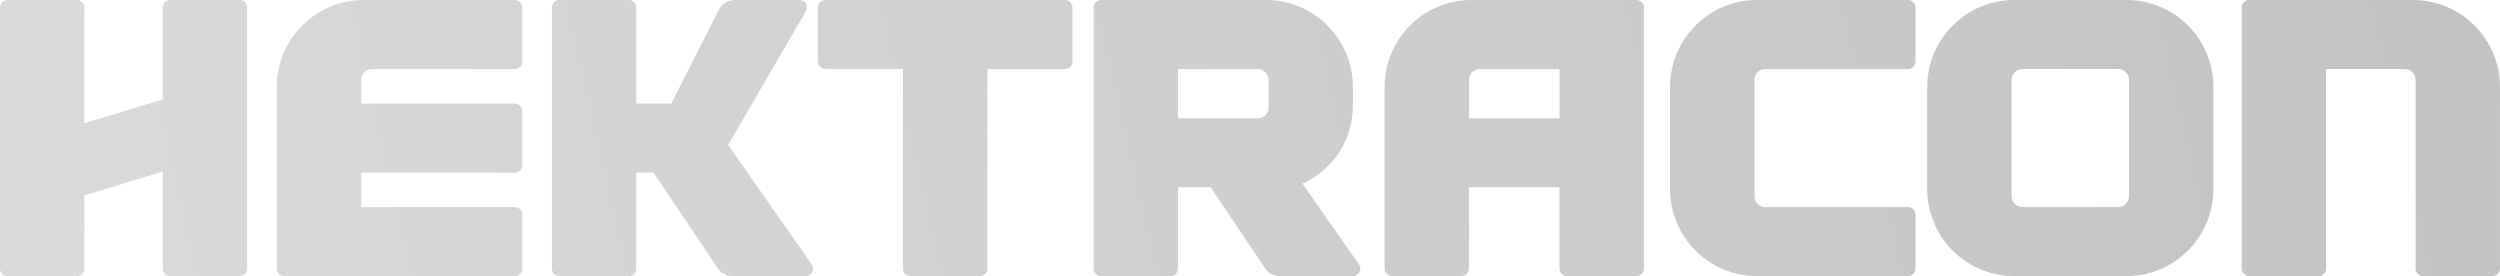 <?xml version="1.0" encoding="UTF-8"?>
<svg xmlns="http://www.w3.org/2000/svg" xmlns:xlink="http://www.w3.org/1999/xlink" id="Layer_1" version="1.1" viewBox="0 0 1113.73 123">
  <!-- Generator: Adobe Illustrator 29.6.0, SVG Export Plug-In . SVG Version: 2.1.1 Build 207)  -->
  <defs>
    <style>
      .st0 {
        fill: none;
      }

      .st1 {
        fill: url(#linear-gradient);
      }

      .st2 {
        clip-path: url(#clippath);
      }
    </style>
    <clipPath id="clippath">
      <path class="st0" d="M75.79,0c-1.81,0-3.29,1.47-3.29,3.3v41l-34.92,10.61V3.3c0-1.83-1.48-3.3-3.3-3.3H3.3C1.48,0,0,1.47,0,3.3v116.4c0,1.83,1.48,3.3,3.3,3.3h30.98c1.82,0,3.3-1.48,3.3-3.3v-32.66l34.92-10.61v43.26c0,1.83,1.48,3.3,3.29,3.3h30.99c1.82,0,3.3-1.48,3.3-3.3V3.3c0-1.83-1.48-3.3-3.3-3.3h-30.99ZM162.05,0c-21.4,0-38.74,17.34-38.74,38.74v80.98c0,1.82,1.48,3.29,3.29,3.29h102.76c1.83,0,3.3-1.48,3.3-3.3v-24.15c0-1.82-1.48-3.3-3.3-3.3h-68.46v-15.37h68.46c1.83,0,3.3-1.48,3.3-3.3v-24.15c0-1.83-1.48-3.3-3.3-3.3h-68.46v-10.53c0-2.67,2.16-4.84,4.84-4.84h63.62c1.83,0,3.3-1.48,3.3-3.3V3.3c0-1.83-1.48-3.3-3.3-3.3h-67.31ZM327.21,0c-2.9,0-5.55,1.62-6.87,4.2l-21.31,41.91h-15.56V3.28c0-1.81-1.47-3.28-3.29-3.28h-31c-1.82,0-3.29,1.47-3.29,3.3v116.4c0,1.83,1.47,3.3,3.29,3.3h30.98c1.83,0,3.3-1.48,3.3-3.3v-42.83h7.66l28.71,42.73c1.43,2.13,3.84,3.41,6.4,3.41h32.71c2.68,0,4.24-3.01,2.71-5.2l-37.27-53.25,34.69-59.62c1.28-2.19-.31-4.94-2.84-4.94h-29.04ZM367.66,0c-1.83,0-3.3,1.47-3.3,3.3v24.15c0,1.83,1.48,3.3,3.3,3.3h34.6v88.95c0,1.83,1.48,3.3,3.3,3.3h30.99c1.81,0,3.3-1.48,3.3-3.3V30.75h34.6c1.82,0,3.3-1.48,3.3-3.3V3.3c0-1.83-1.48-3.3-3.3-3.3h-106.78ZM524.78,30.75h35.5c2.68,0,4.85,2.17,4.85,4.84v12.26c0,2.67-2.16,4.84-4.85,4.84h-35.5v-21.94ZM490.5,0c-1.83,0-3.31,1.47-3.31,3.3v116.4c0,1.83,1.48,3.3,3.31,3.3h30.98c1.82,0,3.3-1.48,3.3-3.3v-36.26h14.55l24.29,36.16c1.44,2.13,3.83,3.41,6.4,3.41h32.72c2.67,0,4.23-3.01,2.7-5.2l-25.2-36c13.66-6.08,22.46-19.64,22.46-34.6v-8.47c0-21.4-17.35-38.74-38.75-38.74h-73.46ZM654.43,35.59c0-2.67,2.16-4.84,4.84-4.84h35.5v21.94h-40.33v-17.1ZM655.58,0c-21.4,0-38.75,17.34-38.75,38.74v80.96c0,1.83,1.48,3.3,3.31,3.3h30.98c1.82,0,3.3-1.48,3.3-3.3v-36.26h40.33v36.26c0,1.83,1.48,3.3,3.31,3.3h30.98c1.82,0,3.3-1.48,3.3-3.3V3.3c0-1.83-1.48-3.3-3.3-3.3h-73.47ZM782.74,0c-21.4,0-38.74,17.34-38.74,38.74v45.52c0,21.4,17.34,38.74,38.74,38.74h67.3c1.83,0,3.3-1.48,3.3-3.3v-24.15c0-1.82-1.48-3.3-3.3-3.3h-63.62c-2.67,0-4.84-2.16-4.84-4.83v-51.82c0-2.67,2.17-4.84,4.84-4.84h63.62c1.83,0,3.3-1.48,3.3-3.3V3.3c0-1.83-1.48-3.3-3.3-3.3h-67.3ZM896.14,87.41v-51.82c0-2.67,2.17-4.84,4.85-4.84h42.63c2.67,0,4.84,2.17,4.84,4.84v51.82c0,2.67-2.17,4.83-4.84,4.83h-42.63c-2.68,0-4.85-2.16-4.85-4.83M897.3,0c-21.41,0-38.74,17.34-38.74,38.74v45.52c0,21.4,17.34,38.74,38.74,38.74h50.01c21.39,0,38.74-17.34,38.74-38.74v-45.52c0-21.4-17.34-38.74-38.74-38.74h-50.01ZM1001.99,0c-1.82,0-3.3,1.47-3.3,3.3v116.4c0,1.83,1.48,3.3,3.3,3.3h30.98c1.83,0,3.3-1.48,3.3-3.3V30.75h35.02c2.68,0,4.85,2.17,4.85,4.84v84.11c0,1.83,1.48,3.3,3.3,3.3h30.98c1.82,0,3.3-1.48,3.3-3.3V38.74c0-21.4-17.35-38.74-38.75-38.74h-72.99Z"></path>
    </clipPath>
    <linearGradient id="linear-gradient" x1="430.38" y1="1736.94" x2="437.52" y2="1736.94" gradientTransform="translate(-69756.51 281465.85) scale(162.01 -162.01)" gradientUnits="userSpaceOnUse">
      <stop offset="0" stop-color="#dadbdc"></stop>
      <stop offset="1" stop-color="#c0c2c4"></stop>
    </linearGradient>
  </defs>
  <g class="st2">
    <rect class="st1" x=".33" y="-122.8" width="1113.08" height="368.6" transform="translate(.33 125.9) rotate(-12.9)"></rect>
  </g>
</svg>
